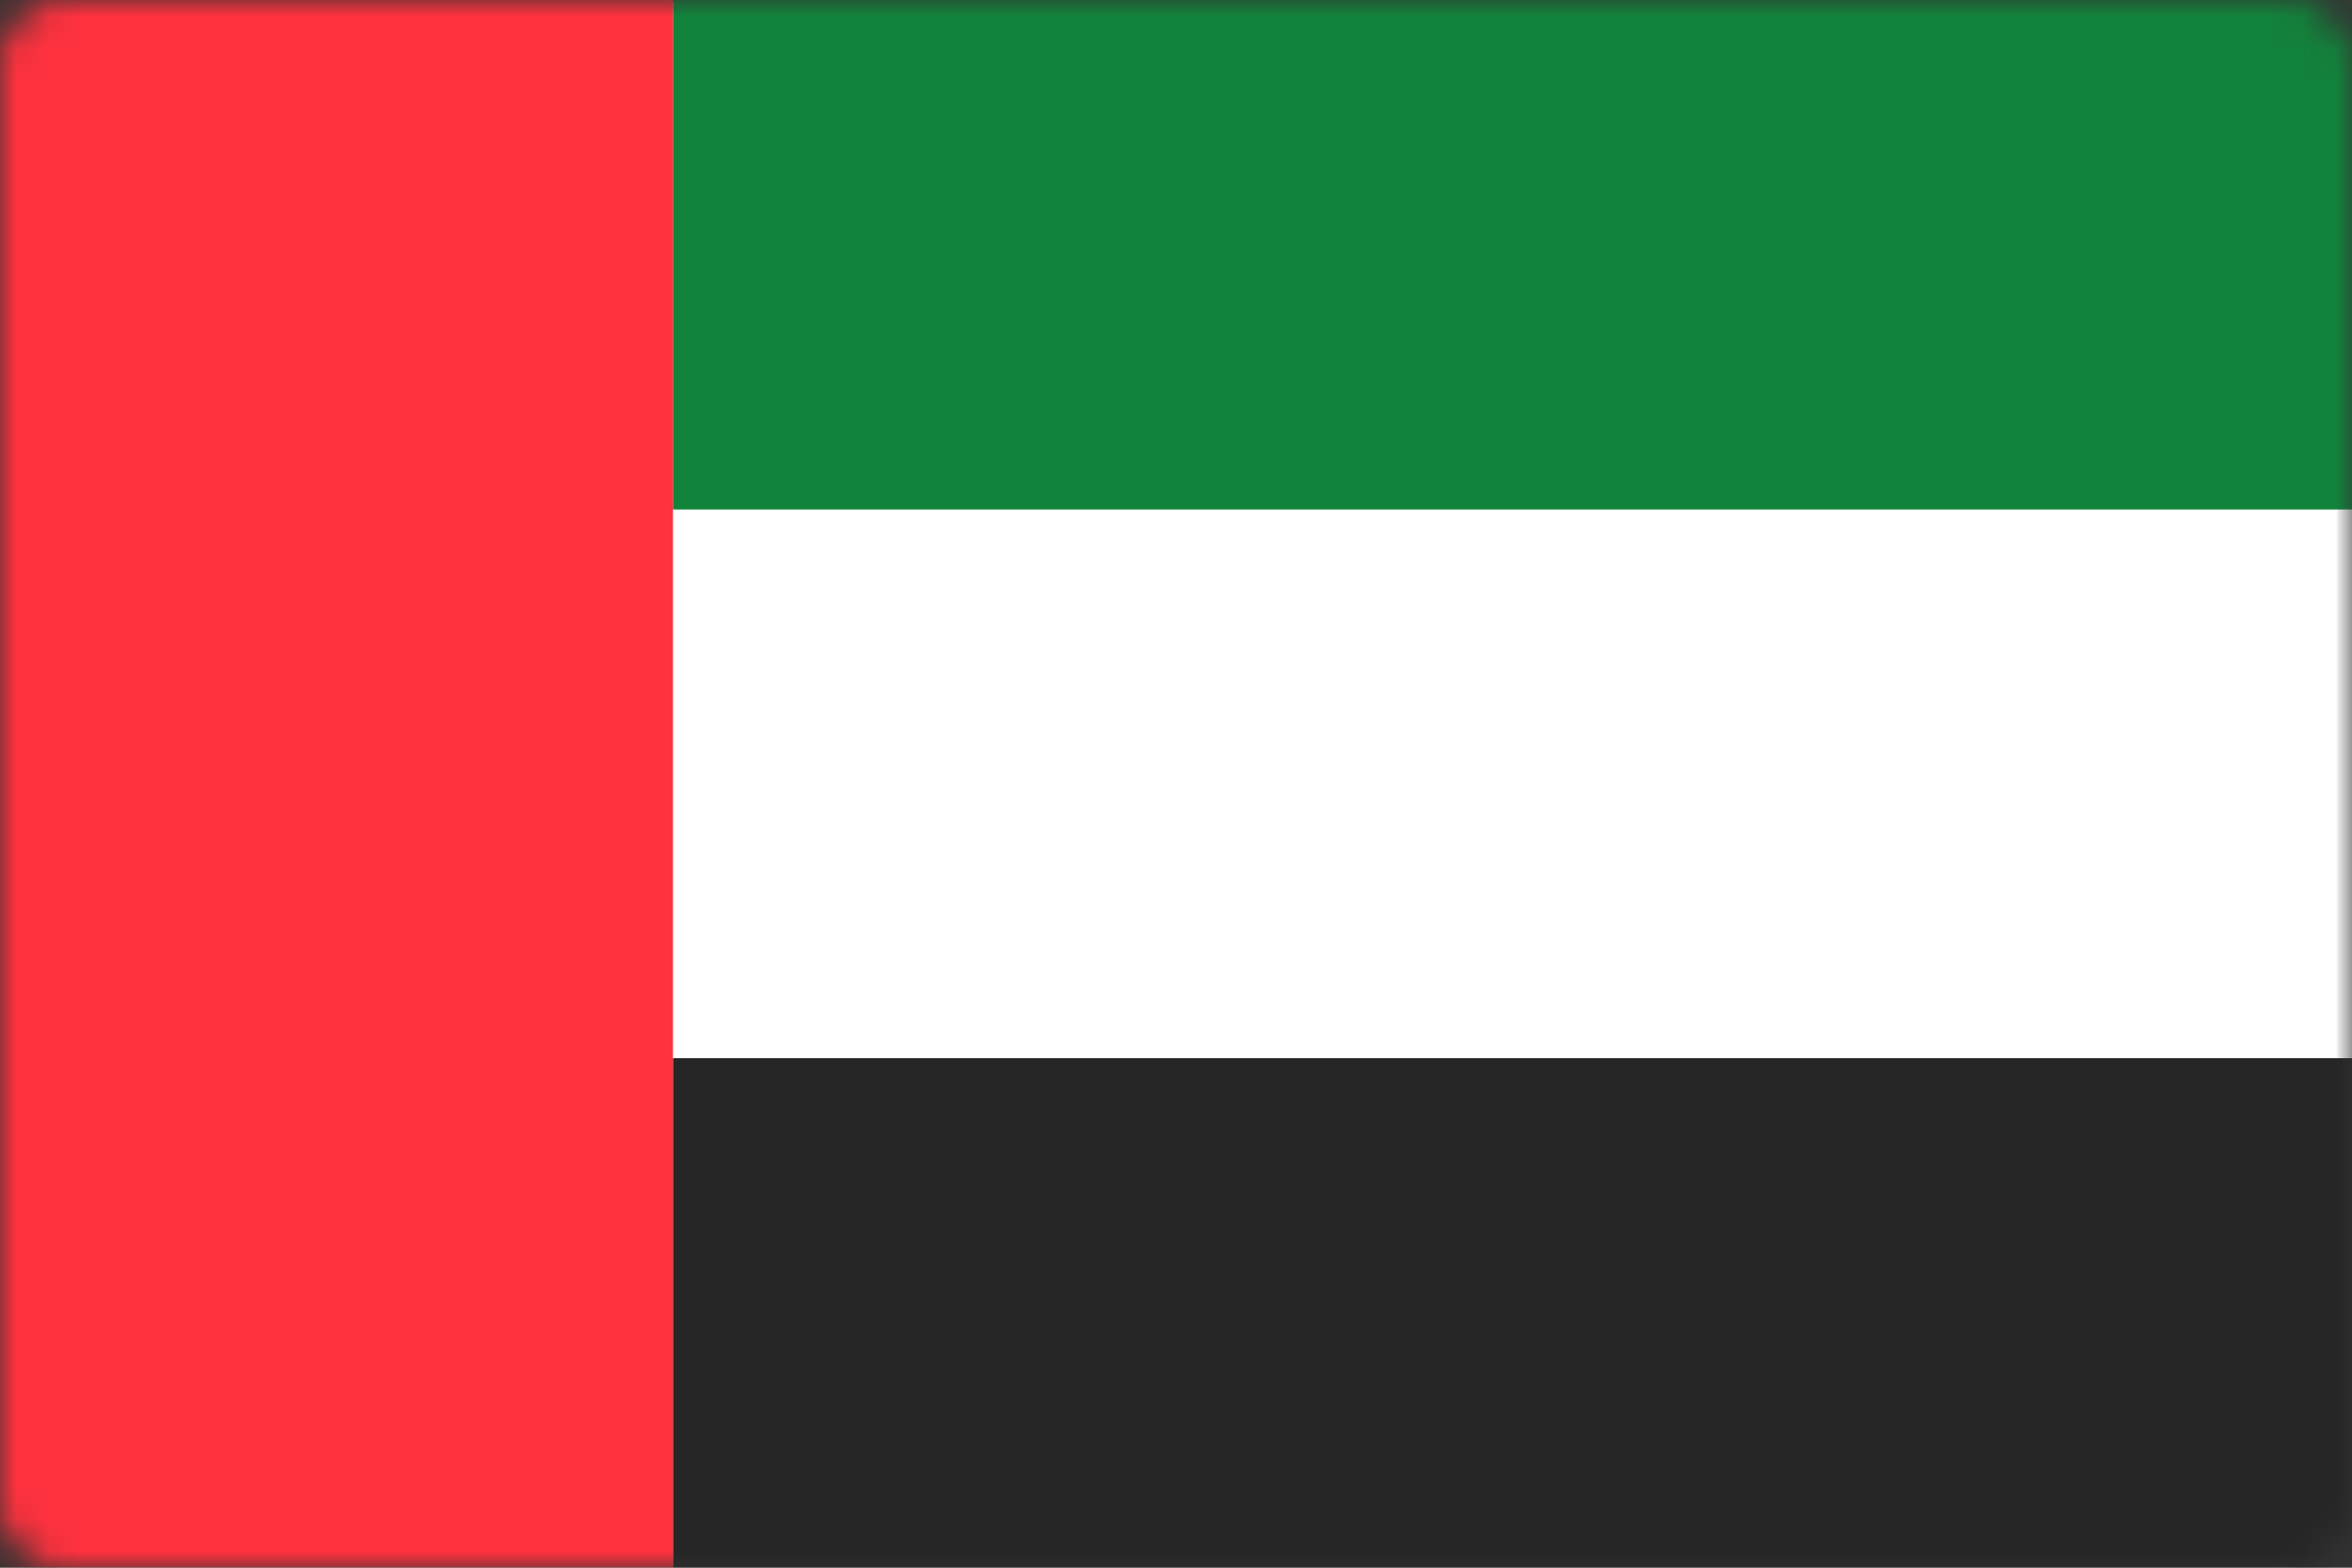 <?xml version="1.0" encoding="utf-8"?>
<!-- Generator: Adobe Illustrator 24.1.2, SVG Export Plug-In . SVG Version: 6.00 Build 0)  -->
<svg version="1.1" id="Слой_1" xmlns="http://www.w3.org/2000/svg" xmlns:xlink="http://www.w3.org/1999/xlink" x="0px" y="0px"
	 viewBox="0 0 72 48" enable-background="new 0 0 72 48" xml:space="preserve">
<rect x="0" y="0" width="72" height="48" fill="#333333" stroke="none"/>
<defs>
	<filter id="Adobe_OpacityMaskFilter" filterUnits="userSpaceOnUse" x="0" y="0" width="72" height="48">
		<feColorMatrix  type="matrix" values="1 0 0 0 0  0 1 0 0 0  0 0 1 0 0  0 0 0 1 0"/>
	</filter>
</defs>
<mask maskUnits="userSpaceOnUse" x="0" y="0" width="72" height="48" id="mask0_10983_204575_1_">
	<path fill="#FFFFFF" filter="url(#Adobe_OpacityMaskFilter)" d="M70,0H2C0.9,0,0,0.9,0,2v44c0,1.1,0.9,2,2,2h68c1.1,0,2-0.9,2-2V2
		C72,0.9,71.1,0,70,0z"/>
</mask>
<g mask="url(#mask0_10983_204575_1_)">
	<path fill="#FFFFFF" stroke="#F5F5F5" stroke-width="0.5" d="M69.8,0.3H2.3c-1.1,0-2,0.9-2,2v43.5c0,1.1,0.9,2,2,2h67.5
		c1.1,0,2-0.9,2-2V2.3C71.8,1.1,70.9,0.3,69.8,0.3z"/>
	<path fill-rule="evenodd" clip-rule="evenodd" fill="#12833B" d="M20.6,0H72v15.6H20.6V0z"/>
	<path fill-rule="evenodd" clip-rule="evenodd" fill="#262626" d="M20.6,32.4H72V48H20.6V32.4z"/>
	<path fill-rule="evenodd" clip-rule="evenodd" fill="#FF323E" d="M0,0h20.6v48H0V0z"/>
</g>
</svg>
